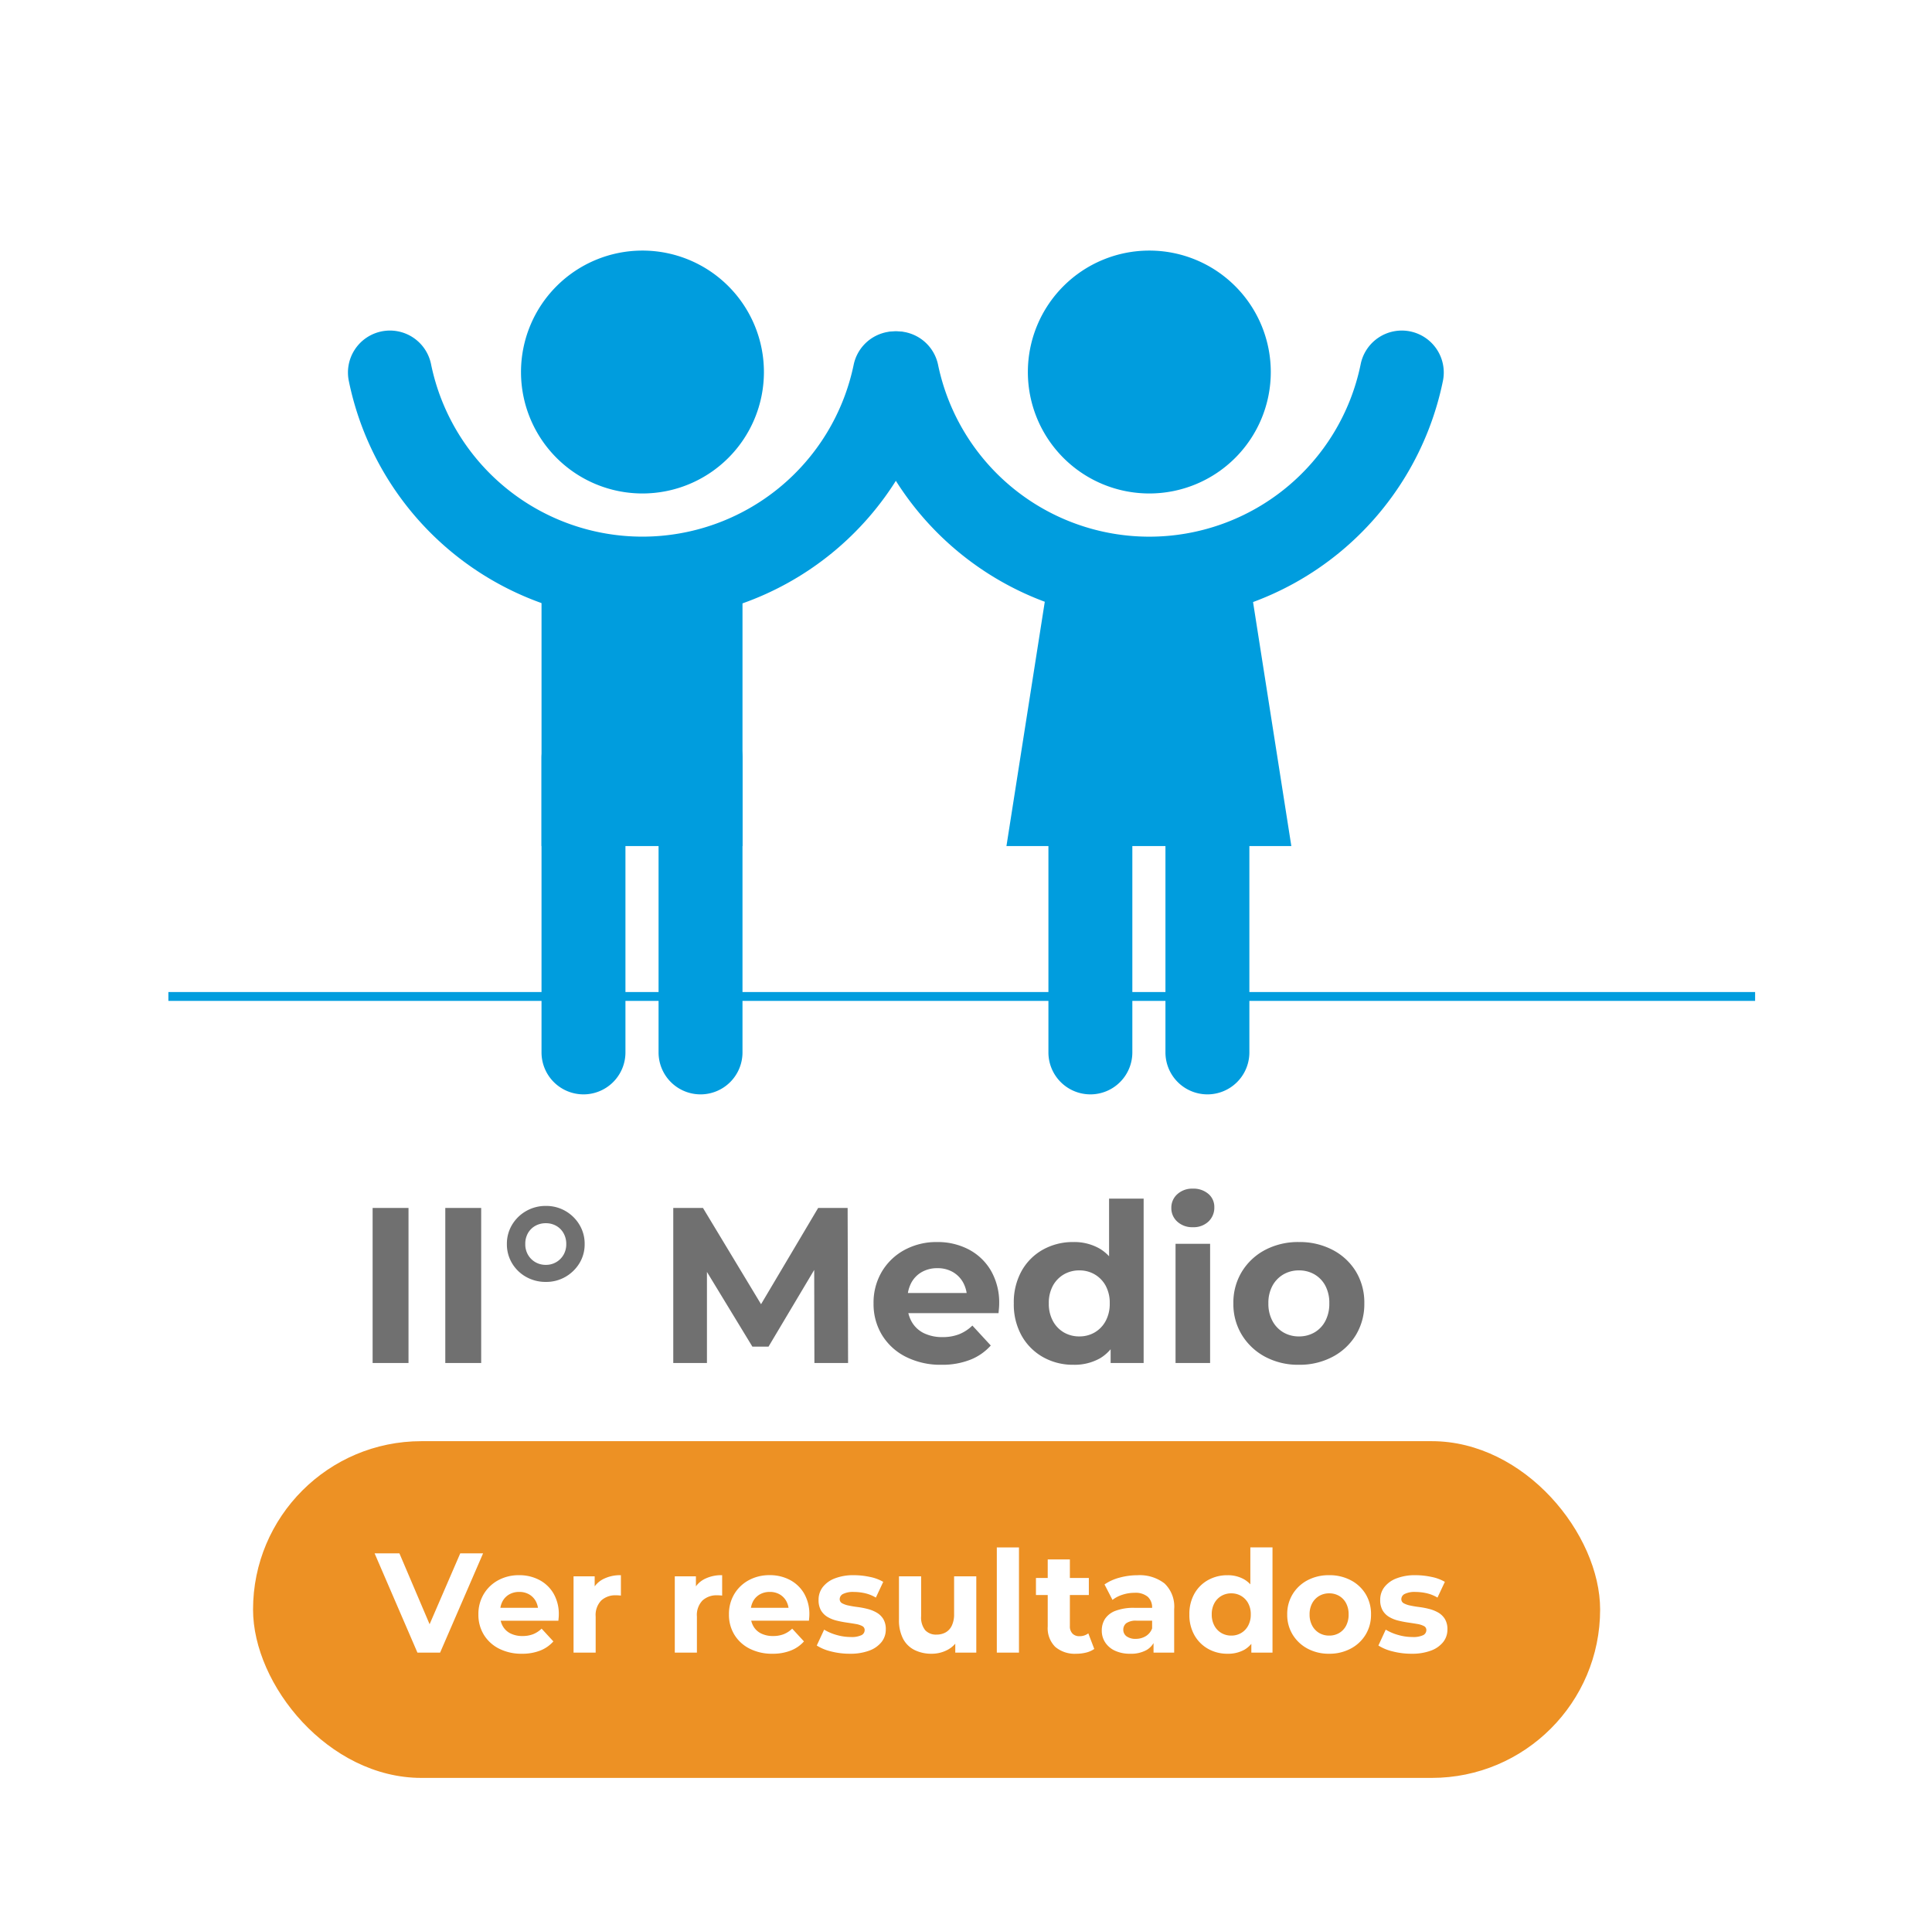 <svg xmlns="http://www.w3.org/2000/svg" width="218" height="216" viewBox="0 0 218 216">
  <g id="Grupo_6768" data-name="Grupo 6768" transform="translate(18008 9647)">
    <rect id="Rectángulo_1588" data-name="Rectángulo 1588" width="218" height="216" transform="translate(-18008 -9647)" fill="#fff"/>
    <path id="Trazado_17109" data-name="Trazado 17109" d="M80.6,13.706A13.705,13.705,0,1,1,66.891,0,13.705,13.705,0,0,1,80.6,13.706" transform="translate(-18002.402 -9618.722)" fill="#009dde"/>
    <path id="Trazado_17110" data-name="Trazado 17110" d="M33.217,57.412a33.817,33.817,0,0,1-33.12-27,4.735,4.735,0,1,1,9.277-1.9,24.345,24.345,0,0,0,47.686,0,4.735,4.735,0,0,1,9.277,1.9,33.817,33.817,0,0,1-33.12,27" transform="translate(-17968.729 -9634.379)" fill="#009dde"/>
    <rect id="Rectángulo_1290" data-name="Rectángulo 1290" width="22.676" height="30.179" transform="translate(-17946.896 -9581.701)" fill="#009dde"/>
    <path id="Trazado_17111" data-name="Trazado 17111" d="M64.242,185.874a4.735,4.735,0,0,1-4.735-4.735V147.915a4.735,4.735,0,0,1,9.47,0V181.14a4.735,4.735,0,0,1-4.735,4.735" transform="translate(-18006.404 -9709.375)" fill="#009dde"/>
    <path id="Trazado_17112" data-name="Trazado 17112" d="M100.242,185.874a4.735,4.735,0,0,1-4.735-4.735V147.915a4.735,4.735,0,0,1,9.47,0V181.14a4.735,4.735,0,0,1-4.735,4.735" transform="translate(-18029.197 -9709.375)" fill="#009dde"/>
    <path id="Trazado_17113" data-name="Trazado 17113" d="M236.5,13.706A13.705,13.705,0,1,1,222.795,0,13.705,13.705,0,0,1,236.5,13.706" transform="translate(-18101.109 -9618.722)" fill="#009dde"/>
    <path id="Trazado_17114" data-name="Trazado 17114" d="M189.122,57.412a33.817,33.817,0,0,1-33.12-27,4.735,4.735,0,0,1,9.277-1.9,24.344,24.344,0,0,0,47.686,0,4.735,4.735,0,1,1,9.277,1.9,33.817,33.817,0,0,1-33.12,27" transform="translate(-18067.438 -9634.379)" fill="#009dde"/>
    <path id="Trazado_17115" data-name="Trazado 17115" d="M234.651,131.091H202.505l4.735-30.179h22.676Z" transform="translate(-18096.941 -9682.613)" fill="#009dde"/>
    <path id="Trazado_17116" data-name="Trazado 17116" d="M220.146,185.874a4.735,4.735,0,0,1-4.735-4.735V147.915a4.735,4.735,0,0,1,9.469,0V181.14a4.735,4.735,0,0,1-4.735,4.735" transform="translate(-18105.111 -9709.375)" fill="#009dde"/>
    <path id="Trazado_17117" data-name="Trazado 17117" d="M256.146,185.874a4.735,4.735,0,0,1-4.735-4.735V147.915a4.735,4.735,0,0,1,9.47,0V181.14a4.735,4.735,0,0,1-4.735,4.735" transform="translate(-18127.906 -9709.375)" fill="#009dde"/>
    <line id="Línea_183" data-name="Línea 183" x2="179.04" transform="translate(-17989 -9534.549)" fill="none" stroke="#009dde" stroke-width="1"/>
    <path id="Trazado_17567" data-name="Trazado 17567" d="M-55.312,0V-17.5h4.05V0Zm8.2,0V-17.5h4.05V0Zm11.35-9.15a4.459,4.459,0,0,1-2.225-.563,4.26,4.26,0,0,1-1.588-1.537,4.133,4.133,0,0,1-.587-2.175,4.133,4.133,0,0,1,.587-2.175,4.357,4.357,0,0,1,1.588-1.55,4.383,4.383,0,0,1,2.225-.575,4.316,4.316,0,0,1,2.213.575,4.387,4.387,0,0,1,1.575,1.55,4.133,4.133,0,0,1,.587,2.175,4.068,4.068,0,0,1-.587,2.162A4.421,4.421,0,0,1-33.55-9.725,4.316,4.316,0,0,1-35.763-9.15Zm0-1.925a2.253,2.253,0,0,0,1.175-.312,2.272,2.272,0,0,0,.825-.837,2.375,2.375,0,0,0,.3-1.2,2.445,2.445,0,0,0-.3-1.212,2.154,2.154,0,0,0-.825-.838,2.326,2.326,0,0,0-1.175-.3,2.375,2.375,0,0,0-1.2.3,2.179,2.179,0,0,0-.825.825,2.426,2.426,0,0,0-.3,1.225,2.375,2.375,0,0,0,.3,1.2,2.272,2.272,0,0,0,.825.837A2.3,2.3,0,0,0-35.763-11.075ZM-21.388,0V-17.5h3.35l7.45,12.35h-1.775L-5.038-17.5h3.325L-1.663,0h-3.8l-.025-11.675h.7l-5.85,9.825h-1.825l-5.975-9.825h.85V0ZM8.887.2A8.659,8.659,0,0,1,4.85-.7,6.635,6.635,0,0,1,2.162-3.162a6.72,6.72,0,0,1-.95-3.563,6.836,6.836,0,0,1,.938-3.588,6.646,6.646,0,0,1,2.563-2.45,7.54,7.54,0,0,1,3.675-.887,7.516,7.516,0,0,1,3.562.837,6.27,6.27,0,0,1,2.512,2.4,7.207,7.207,0,0,1,.925,3.738q0,.225-.025.512t-.05.537H4.387V-7.9h8.875l-1.5.675a3.738,3.738,0,0,0-.425-1.825,3.1,3.1,0,0,0-1.175-1.213,3.41,3.41,0,0,0-1.75-.437,3.478,3.478,0,0,0-1.762.438A3.056,3.056,0,0,0,5.462-9.037a3.866,3.866,0,0,0-.425,1.862v.6a3.781,3.781,0,0,0,.488,1.938A3.181,3.181,0,0,0,6.9-3.362a4.67,4.67,0,0,0,2.088.438,5.059,5.059,0,0,0,1.888-.325,4.6,4.6,0,0,0,1.487-.975l2.075,2.25A6.045,6.045,0,0,1,12.112-.362,8.6,8.6,0,0,1,8.887.2ZM23.762.2a6.834,6.834,0,0,1-3.425-.862,6.329,6.329,0,0,1-2.413-2.413,7.221,7.221,0,0,1-.887-3.65,7.273,7.273,0,0,1,.887-3.675,6.239,6.239,0,0,1,2.413-2.4,6.914,6.914,0,0,1,3.425-.85,5.759,5.759,0,0,1,2.975.75,4.928,4.928,0,0,1,1.975,2.275,9.386,9.386,0,0,1,.7,3.9,9.71,9.71,0,0,1-.675,3.887A4.807,4.807,0,0,1,26.8-.55,5.844,5.844,0,0,1,23.762.2ZM24.437-3a3.372,3.372,0,0,0,1.725-.45A3.29,3.29,0,0,0,27.4-4.738a4.05,4.05,0,0,0,.462-1.987,4.033,4.033,0,0,0-.462-2A3.312,3.312,0,0,0,26.162-10a3.372,3.372,0,0,0-1.725-.45,3.421,3.421,0,0,0-1.75.45A3.312,3.312,0,0,0,21.45-8.725a4.033,4.033,0,0,0-.463,2,4.05,4.05,0,0,0,.463,1.987A3.29,3.29,0,0,0,22.687-3.45,3.421,3.421,0,0,0,24.437-3Zm3.525,3V-2.75l.075-4-.25-3.975V-18.55h3.9V0Zm7.325,0V-13.45h3.9V0Zm1.95-15.325a2.474,2.474,0,0,1-1.75-.625,2.027,2.027,0,0,1-.675-1.55,2.027,2.027,0,0,1,.675-1.55,2.474,2.474,0,0,1,1.75-.625,2.569,2.569,0,0,1,1.75.587,1.913,1.913,0,0,1,.675,1.512A2.143,2.143,0,0,1,39-15.962,2.435,2.435,0,0,1,37.237-15.325ZM49.213.2A7.881,7.881,0,0,1,45.4-.7a6.852,6.852,0,0,1-2.625-2.462,6.653,6.653,0,0,1-.963-3.563,6.7,6.7,0,0,1,.963-3.588,6.76,6.76,0,0,1,2.625-2.45,7.971,7.971,0,0,1,3.813-.887,7.991,7.991,0,0,1,3.8.887,6.677,6.677,0,0,1,2.625,2.438,6.75,6.75,0,0,1,.95,3.6,6.72,6.72,0,0,1-.95,3.563A6.737,6.737,0,0,1,53.013-.7,7.9,7.9,0,0,1,49.213.2Zm0-3.2a3.421,3.421,0,0,0,1.75-.45,3.2,3.2,0,0,0,1.225-1.288,4.142,4.142,0,0,0,.45-1.987,4.124,4.124,0,0,0-.45-2A3.224,3.224,0,0,0,50.963-10a3.421,3.421,0,0,0-1.75-.45,3.421,3.421,0,0,0-1.75.45,3.312,3.312,0,0,0-1.237,1.275,4.033,4.033,0,0,0-.463,2,4.05,4.05,0,0,0,.463,1.987A3.29,3.29,0,0,0,47.463-3.45,3.421,3.421,0,0,0,49.213-3Z" transform="translate(-17910.643 -9493.186)" fill="#707070"/>
    <rect id="Rectángulo_1586" data-name="Rectángulo 1586" width="152" height="38" rx="19" transform="translate(-17979.447 -9484.364)" fill="#ed9124"/>
    <path id="Trazado_17566" data-name="Trazado 17566" d="M-55.96,0l-4.832-11.2h2.8l4.224,9.92h-1.648l4.288-9.92h2.576L-53.4,0Zm11.792.128a5.542,5.542,0,0,1-2.584-.576,4.247,4.247,0,0,1-1.72-1.576A4.3,4.3,0,0,1-49.08-4.3a4.375,4.375,0,0,1,.6-2.3,4.254,4.254,0,0,1,1.64-1.568,4.826,4.826,0,0,1,2.352-.568,4.81,4.81,0,0,1,2.28.536A4.013,4.013,0,0,1-40.6-6.664a4.613,4.613,0,0,1,.592,2.392q0,.144-.016.328t-.032.344h-6.992V-5.056h5.68l-.96.432A2.392,2.392,0,0,0-42.6-5.792a1.986,1.986,0,0,0-.752-.776,2.182,2.182,0,0,0-1.12-.28,2.226,2.226,0,0,0-1.128.28,1.956,1.956,0,0,0-.76.784,2.474,2.474,0,0,0-.272,1.192v.384a2.42,2.42,0,0,0,.312,1.24,2.036,2.036,0,0,0,.88.816,2.989,2.989,0,0,0,1.336.28A3.238,3.238,0,0,0-42.9-2.08a2.942,2.942,0,0,0,.952-.624l1.328,1.44A3.869,3.869,0,0,1-42.1-.232,5.505,5.505,0,0,1-44.168.128ZM-38.344,0V-8.608h2.384v2.432l-.336-.7a2.766,2.766,0,0,1,1.232-1.384A4.188,4.188,0,0,1-33-8.736v2.3q-.16-.016-.288-.024t-.272-.008a2.343,2.343,0,0,0-1.656.584,2.361,2.361,0,0,0-.632,1.816V0ZM-26.92,0V-8.608h2.384v2.432l-.336-.7A2.766,2.766,0,0,1-23.64-8.264a4.188,4.188,0,0,1,2.064-.472v2.3q-.16-.016-.288-.024t-.272-.008a2.343,2.343,0,0,0-1.656.584,2.361,2.361,0,0,0-.632,1.816V0ZM-15.9.128A5.542,5.542,0,0,1-18.48-.448,4.247,4.247,0,0,1-20.2-2.024a4.3,4.3,0,0,1-.608-2.28,4.375,4.375,0,0,1,.6-2.3,4.254,4.254,0,0,1,1.64-1.568,4.826,4.826,0,0,1,2.352-.568,4.81,4.81,0,0,1,2.28.536,4.013,4.013,0,0,1,1.608,1.536,4.613,4.613,0,0,1,.592,2.392q0,.144-.016.328t-.032.344h-6.992V-5.056h5.68l-.96.432a2.392,2.392,0,0,0-.272-1.168,1.986,1.986,0,0,0-.752-.776,2.182,2.182,0,0,0-1.12-.28,2.226,2.226,0,0,0-1.128.28,1.956,1.956,0,0,0-.76.784,2.474,2.474,0,0,0-.272,1.192v.384a2.42,2.42,0,0,0,.312,1.24,2.036,2.036,0,0,0,.88.816,2.989,2.989,0,0,0,1.336.28,3.238,3.238,0,0,0,1.208-.208,2.942,2.942,0,0,0,.952-.624l1.328,1.44A3.869,3.869,0,0,1-13.832-.232,5.505,5.505,0,0,1-15.9.128Zm8.72,0A8.4,8.4,0,0,1-9.3-.136,5.249,5.249,0,0,1-10.9-.8l.832-1.792a5.535,5.535,0,0,0,1.4.6A5.75,5.75,0,0,0-7.08-1.76a2.609,2.609,0,0,0,1.224-.208.639.639,0,0,0,.36-.576A.49.49,0,0,0-5.776-3a2.45,2.45,0,0,0-.744-.232q-.464-.08-1.016-.16t-1.112-.216a3.772,3.772,0,0,1-1.024-.408,2.093,2.093,0,0,1-.744-.736,2.3,2.3,0,0,1-.28-1.2,2.322,2.322,0,0,1,.472-1.44,3.122,3.122,0,0,1,1.368-.984,5.745,5.745,0,0,1,2.144-.36,8.683,8.683,0,0,1,1.792.192,4.866,4.866,0,0,1,1.52.56l-.832,1.776a4.219,4.219,0,0,0-1.256-.5,5.813,5.813,0,0,0-1.224-.136,2.509,2.509,0,0,0-1.216.224.659.659,0,0,0-.384.576.519.519,0,0,0,.28.48,2.562,2.562,0,0,0,.744.256q.464.1,1.016.168a9.286,9.286,0,0,1,1.112.216,4.009,4.009,0,0,1,1.016.408A2.135,2.135,0,0,1-3.4-3.8a2.2,2.2,0,0,1,.288,1.192,2.24,2.24,0,0,1-.48,1.416,3.152,3.152,0,0,1-1.384.968A6.079,6.079,0,0,1-7.176.128Zm9.232,0A4.252,4.252,0,0,1,.144-.288,2.945,2.945,0,0,1-1.16-1.56a4.556,4.556,0,0,1-.464-2.184V-8.608h2.5v4.5a2.3,2.3,0,0,0,.456,1.576,1.648,1.648,0,0,0,1.288.5A2.079,2.079,0,0,0,3.64-2.28a1.707,1.707,0,0,0,.7-.768,2.943,2.943,0,0,0,.256-1.3V-8.608H7.1V0H4.728V-2.368l.432.688A2.953,2.953,0,0,1,3.888-.328,3.778,3.778,0,0,1,2.056.128ZM9.416,0V-11.872h2.5V0Zm8.96.128a3.379,3.379,0,0,1-2.368-.776A2.98,2.98,0,0,1,15.16-2.96v-7.552h2.5v7.52a1.155,1.155,0,0,0,.288.84,1.043,1.043,0,0,0,.784.3,1.6,1.6,0,0,0,1.008-.32l.672,1.76a2.742,2.742,0,0,1-.92.408A4.5,4.5,0,0,1,18.376.128ZM13.832-6.5v-1.92H19.8V-6.5ZM27.1,0V-1.68l-.16-.368V-5.056A1.609,1.609,0,0,0,26.448-6.3a2.153,2.153,0,0,0-1.5-.448,4.345,4.345,0,0,0-1.352.216,3.577,3.577,0,0,0-1.128.584l-.9-1.744a5.4,5.4,0,0,1,1.7-.768,7.59,7.59,0,0,1,2.016-.272,4.569,4.569,0,0,1,3.056.928,3.6,3.6,0,0,1,1.088,2.9V0ZM24.472.128a3.978,3.978,0,0,1-1.728-.344,2.625,2.625,0,0,1-1.1-.936,2.388,2.388,0,0,1-.384-1.328,2.4,2.4,0,0,1,.376-1.344,2.462,2.462,0,0,1,1.192-.9,5.789,5.789,0,0,1,2.128-.328H27.24V-3.6H25.224a1.876,1.876,0,0,0-1.208.288.919.919,0,0,0-.328.72.9.9,0,0,0,.376.76,1.694,1.694,0,0,0,1.032.28,2.143,2.143,0,0,0,1.12-.3,1.7,1.7,0,0,0,.72-.872l.384,1.152A2.228,2.228,0,0,1,26.328-.3,3.567,3.567,0,0,1,24.472.128Zm10.976,0a4.374,4.374,0,0,1-2.192-.552,4.051,4.051,0,0,1-1.544-1.544A4.621,4.621,0,0,1,31.144-4.3a4.655,4.655,0,0,1,.568-2.352,3.993,3.993,0,0,1,1.544-1.536,4.425,4.425,0,0,1,2.192-.544,3.686,3.686,0,0,1,1.9.48A3.154,3.154,0,0,1,38.616-6.8a6.007,6.007,0,0,1,.448,2.5,6.215,6.215,0,0,1-.432,2.488,3.077,3.077,0,0,1-1.24,1.464A3.74,3.74,0,0,1,35.448.128ZM35.88-1.92a2.158,2.158,0,0,0,1.1-.288,2.105,2.105,0,0,0,.792-.824,2.592,2.592,0,0,0,.3-1.272,2.581,2.581,0,0,0-.3-1.28,2.12,2.12,0,0,0-.792-.816,2.158,2.158,0,0,0-1.1-.288,2.189,2.189,0,0,0-1.12.288,2.12,2.12,0,0,0-.792.816,2.581,2.581,0,0,0-.3,1.28,2.592,2.592,0,0,0,.3,1.272,2.105,2.105,0,0,0,.792.824A2.189,2.189,0,0,0,35.88-1.92ZM38.136,0V-1.76l.048-2.56-.16-2.544v-5.008h2.5V0ZM46.92.128a5.044,5.044,0,0,1-2.44-.576A4.385,4.385,0,0,1,42.8-2.024a4.258,4.258,0,0,1-.616-2.28A4.288,4.288,0,0,1,42.8-6.6a4.326,4.326,0,0,1,1.68-1.568,5.1,5.1,0,0,1,2.44-.568,5.114,5.114,0,0,1,2.432.568,4.273,4.273,0,0,1,1.68,1.56,4.32,4.32,0,0,1,.608,2.3,4.3,4.3,0,0,1-.608,2.28,4.311,4.311,0,0,1-1.68,1.576A5.056,5.056,0,0,1,46.92.128Zm0-2.048a2.189,2.189,0,0,0,1.12-.288,2.051,2.051,0,0,0,.784-.824A2.651,2.651,0,0,0,49.112-4.3a2.639,2.639,0,0,0-.288-1.28A2.064,2.064,0,0,0,48.04-6.4a2.189,2.189,0,0,0-1.12-.288A2.189,2.189,0,0,0,45.8-6.4a2.12,2.12,0,0,0-.792.816,2.581,2.581,0,0,0-.3,1.28,2.592,2.592,0,0,0,.3,1.272,2.105,2.105,0,0,0,.792.824A2.189,2.189,0,0,0,46.92-1.92ZM56.2.128a8.4,8.4,0,0,1-2.12-.264A5.249,5.249,0,0,1,52.472-.8L53.3-2.592a5.535,5.535,0,0,0,1.4.6A5.75,5.75,0,0,0,56.3-1.76a2.609,2.609,0,0,0,1.224-.208.639.639,0,0,0,.36-.576A.49.49,0,0,0,57.6-3a2.45,2.45,0,0,0-.744-.232q-.464-.08-1.016-.16t-1.112-.216A3.772,3.772,0,0,1,53.7-4.016a2.093,2.093,0,0,1-.744-.736,2.3,2.3,0,0,1-.28-1.2,2.322,2.322,0,0,1,.472-1.44,3.122,3.122,0,0,1,1.368-.984,5.745,5.745,0,0,1,2.144-.36,8.683,8.683,0,0,1,1.792.192,4.866,4.866,0,0,1,1.52.56l-.832,1.776a4.219,4.219,0,0,0-1.256-.5,5.813,5.813,0,0,0-1.224-.136,2.509,2.509,0,0,0-1.216.224.659.659,0,0,0-.384.576.519.519,0,0,0,.28.48,2.562,2.562,0,0,0,.744.256q.464.1,1.016.168a9.286,9.286,0,0,1,1.112.216,4.009,4.009,0,0,1,1.016.408,2.135,2.135,0,0,1,.744.72,2.2,2.2,0,0,1,.288,1.192,2.24,2.24,0,0,1-.48,1.416A3.152,3.152,0,0,1,58.4-.224,6.079,6.079,0,0,1,56.2.128Z" transform="translate(-17904.939 -9460.504)" fill="#fff"/>
  </g>
</svg>

